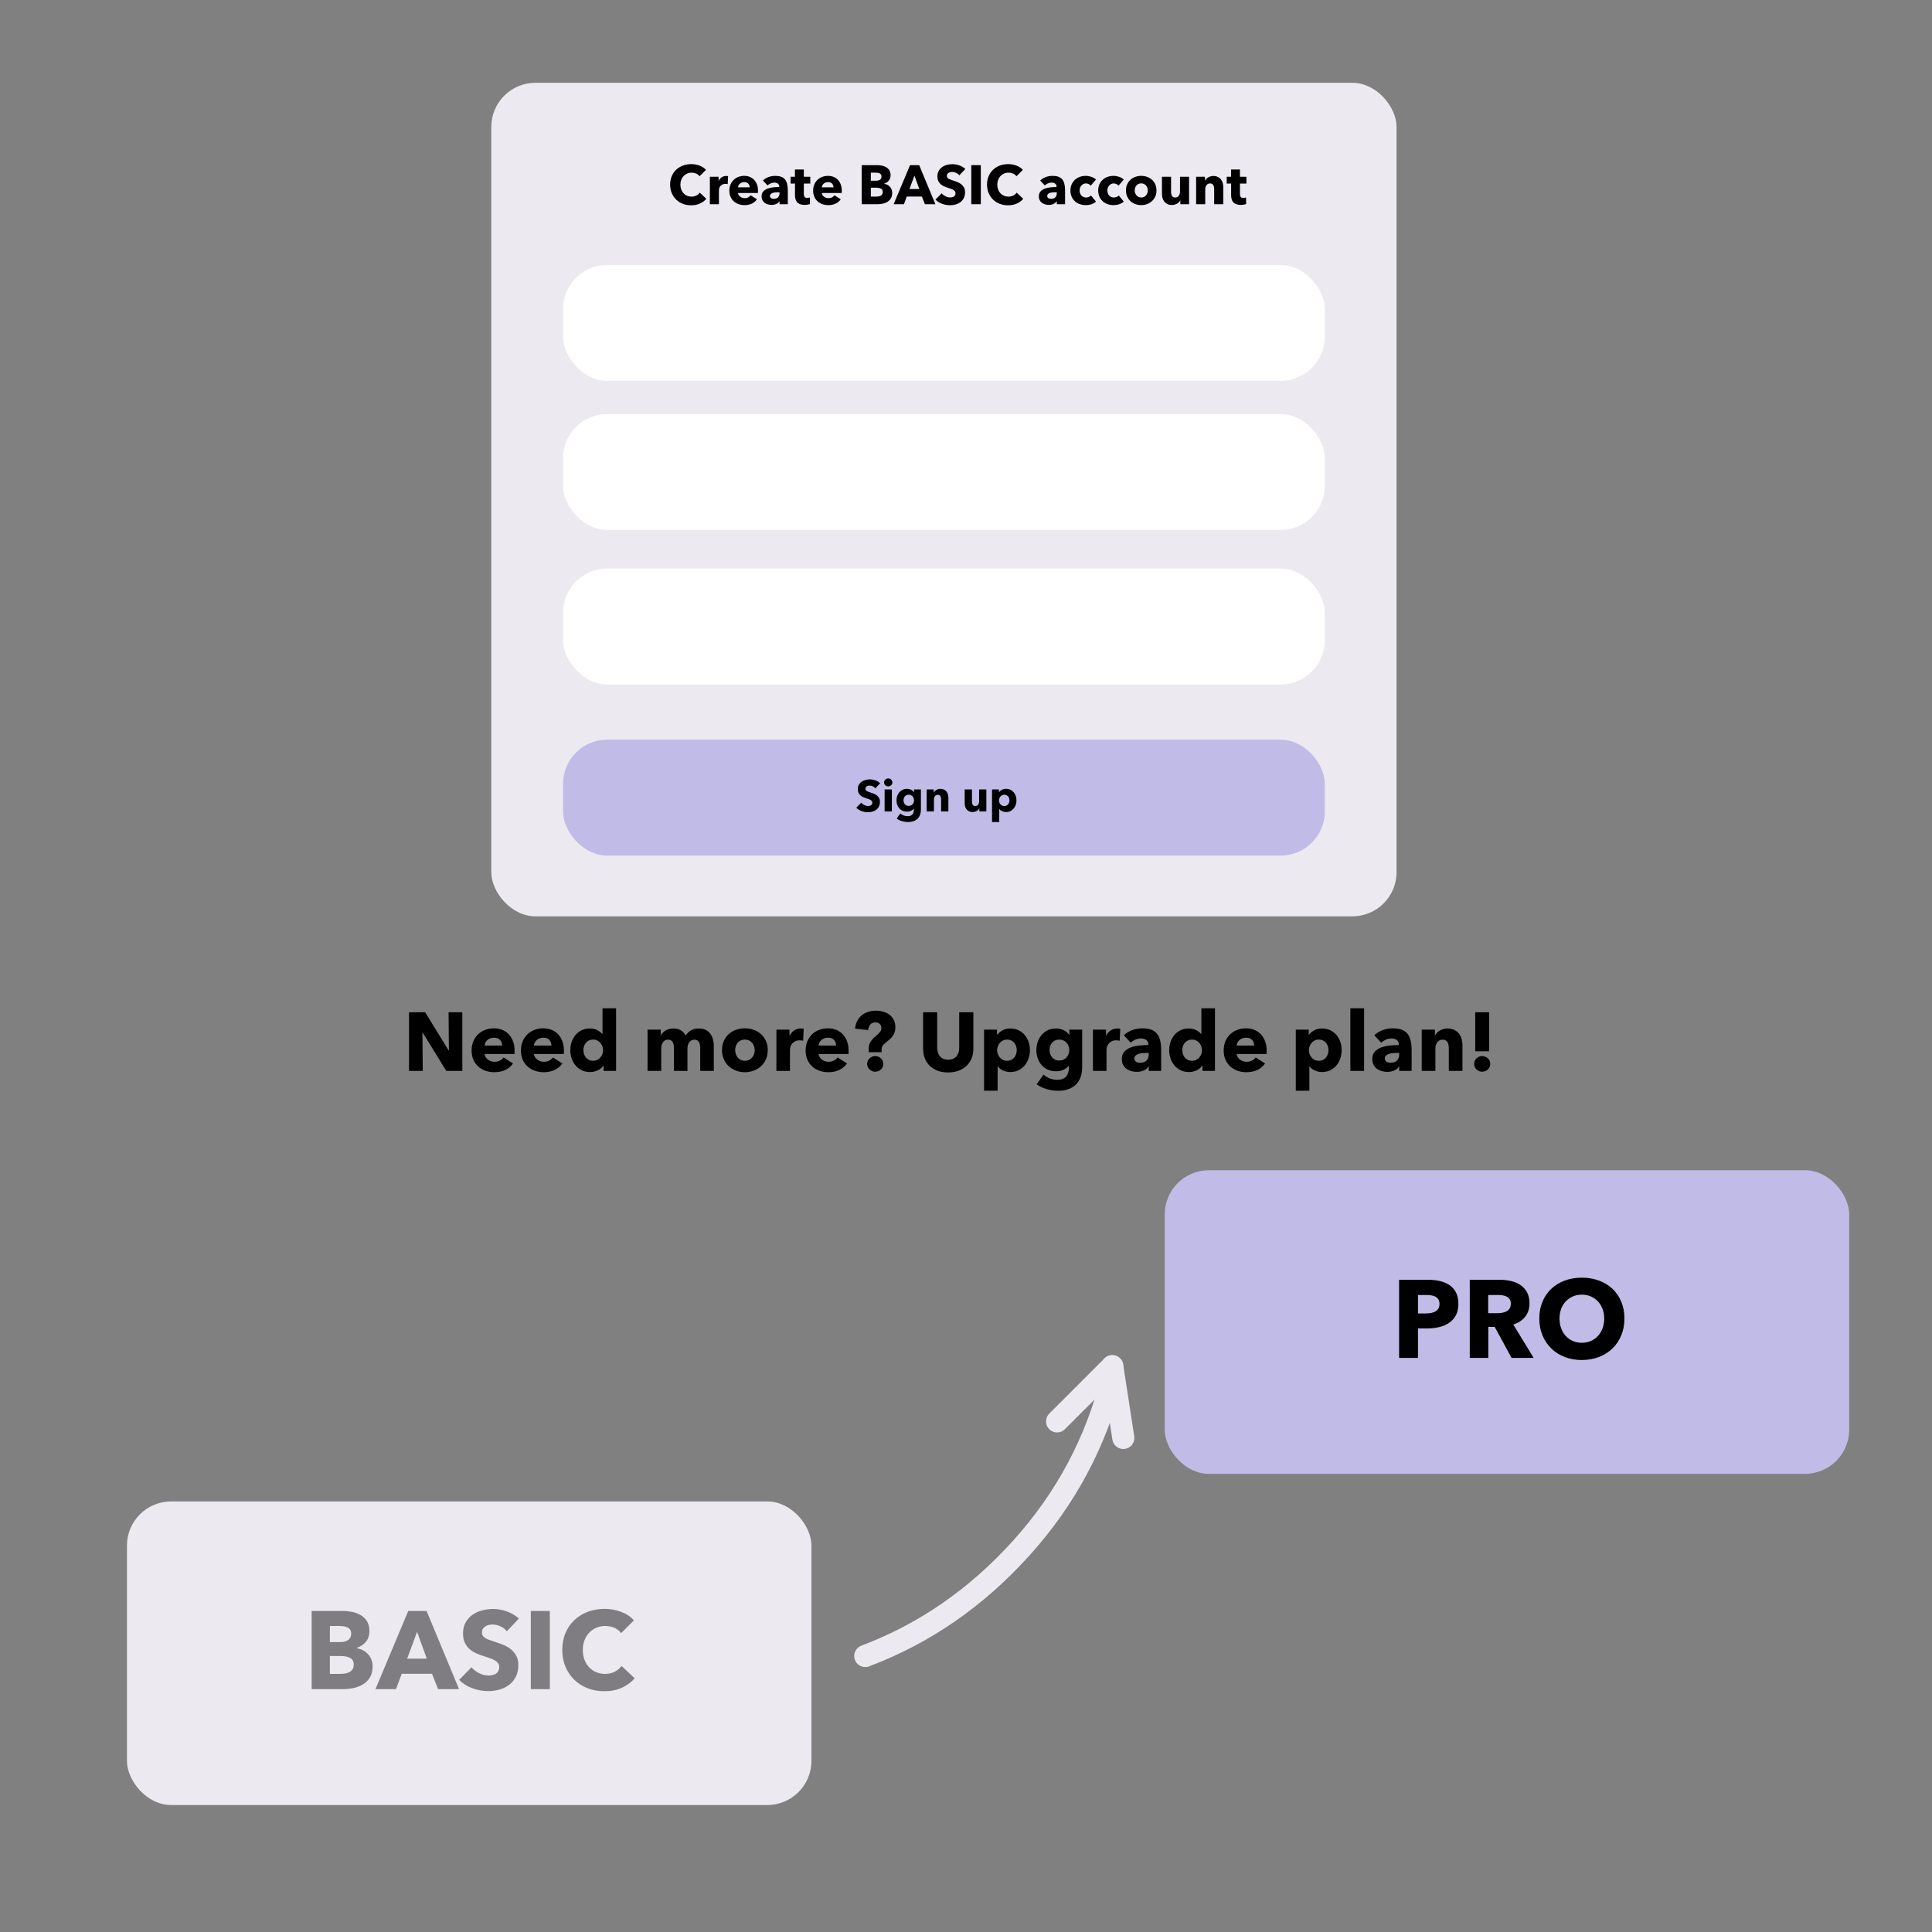 <?xml version="1.0" encoding="UTF-8"?>
<svg width="350px" height="350px" viewBox="0 0 350 350" version="1.1" xmlns="http://www.w3.org/2000/svg" xmlns:xlink="http://www.w3.org/1999/xlink">
    <rect x="0" y="0" width="350" height="350" fill="#808080" stroke="none"/>
    <!-- Generator: Sketch 55.2 (78181) - https://sketchapp.com -->
    <title>Artboard</title>
    <desc>Created with Sketch.</desc>
    <g id="Artboard" stroke="none" stroke-width="1" fill="none" fill-rule="evenodd">
        <g id="sign-up" transform="translate(89, 15)">
            <rect id="Rectangle" fill="#ECE9F0" x="0" y="0" width="164" height="151" rx="8"></rect>
            <path d="M38.96,21.02 C38.647,21.38 38.26,21.665 37.8,21.875 C37.34,22.085 36.81,22.19 36.21,22.19 C35.663,22.19 35.158,22.1 34.695,21.92 C34.232,21.74 33.83,21.485 33.49,21.155 C33.15,20.825 32.883,20.43 32.69,19.97 C32.497,19.51 32.4,19.003 32.4,18.45 C32.4,17.883 32.498,17.37 32.695,16.91 C32.892,16.45 33.163,16.058 33.51,15.735 C33.857,15.412 34.263,15.163 34.73,14.99 C35.197,14.817 35.7,14.73 36.24,14.73 C36.74,14.73 37.232,14.818 37.715,14.995 C38.198,15.172 38.59,15.43 38.89,15.77 L37.73,16.93 C37.57,16.71 37.36,16.547 37.1,16.44 C36.84,16.333 36.573,16.28 36.3,16.28 C36,16.28 35.725,16.335 35.475,16.445 C35.225,16.555 35.01,16.707 34.83,16.9 C34.65,17.093 34.51,17.322 34.41,17.585 C34.31,17.848 34.26,18.137 34.26,18.45 C34.26,18.77 34.31,19.063 34.41,19.33 C34.51,19.597 34.648,19.825 34.825,20.015 C35.002,20.205 35.213,20.353 35.46,20.46 C35.707,20.567 35.977,20.62 36.27,20.62 C36.61,20.62 36.907,20.553 37.16,20.42 C37.413,20.287 37.617,20.113 37.77,19.9 L38.96,21.02 Z M42.83,18.36 C42.757,18.34 42.685,18.327 42.615,18.32 C42.545,18.313 42.477,18.31 42.41,18.31 C42.19,18.31 42.005,18.35 41.855,18.43 C41.705,18.51 41.585,18.607 41.495,18.72 C41.405,18.833 41.34,18.957 41.3,19.09 C41.26,19.223 41.24,19.34 41.24,19.44 L41.24,22 L39.6,22 L39.6,17.02 L41.18,17.02 L41.18,17.74 L41.2,17.74 C41.327,17.487 41.507,17.28 41.74,17.12 C41.973,16.96 42.243,16.88 42.55,16.88 C42.617,16.88 42.682,16.883 42.745,16.89 C42.808,16.897 42.86,16.907 42.9,16.92 L42.83,18.36 Z M46.81,18.94 C46.81,18.68 46.728,18.457 46.565,18.27 C46.402,18.083 46.157,17.99 45.83,17.99 C45.67,17.99 45.523,18.015 45.39,18.065 C45.257,18.115 45.14,18.183 45.04,18.27 C44.94,18.357 44.86,18.458 44.8,18.575 C44.74,18.692 44.707,18.813 44.7,18.94 L46.81,18.94 Z M48.32,19.57 L48.32,19.77 C48.32,19.837 48.317,19.9 48.31,19.96 L44.7,19.96 C44.713,20.1 44.755,20.227 44.825,20.34 C44.895,20.453 44.985,20.552 45.095,20.635 C45.205,20.718 45.328,20.783 45.465,20.83 C45.602,20.877 45.743,20.9 45.89,20.9 C46.15,20.9 46.37,20.852 46.55,20.755 C46.73,20.658 46.877,20.533 46.99,20.38 L48.13,21.1 C47.897,21.44 47.588,21.702 47.205,21.885 C46.822,22.068 46.377,22.16 45.87,22.16 C45.497,22.16 45.143,22.102 44.81,21.985 C44.477,21.868 44.185,21.698 43.935,21.475 C43.685,21.252 43.488,20.977 43.345,20.65 C43.202,20.323 43.13,19.95 43.13,19.53 C43.13,19.123 43.2,18.755 43.34,18.425 C43.48,18.095 43.67,17.815 43.91,17.585 C44.15,17.355 44.433,17.177 44.76,17.05 C45.087,16.923 45.44,16.86 45.82,16.86 C46.187,16.86 46.523,16.922 46.83,17.045 C47.137,17.168 47.4,17.347 47.62,17.58 C47.84,17.813 48.012,18.097 48.135,18.43 C48.258,18.763 48.32,19.143 48.32,19.57 Z M52.22,19.83 L52.01,19.83 C51.83,19.83 51.648,19.838 51.465,19.855 C51.282,19.872 51.118,19.903 50.975,19.95 C50.832,19.997 50.713,20.065 50.62,20.155 C50.527,20.245 50.48,20.363 50.48,20.51 C50.48,20.603 50.502,20.683 50.545,20.75 C50.588,20.817 50.643,20.87 50.71,20.91 C50.777,20.95 50.853,20.978 50.94,20.995 C51.027,21.012 51.11,21.02 51.19,21.02 C51.523,21.02 51.778,20.928 51.955,20.745 C52.132,20.562 52.22,20.313 52.22,20 L52.22,19.83 Z M49.21,17.7 C49.503,17.42 49.845,17.21 50.235,17.07 C50.625,16.93 51.023,16.86 51.43,16.86 C51.85,16.86 52.205,16.912 52.495,17.015 C52.785,17.118 53.02,17.278 53.2,17.495 C53.38,17.712 53.512,17.985 53.595,18.315 C53.678,18.645 53.72,19.037 53.72,19.49 L53.72,22 L52.22,22 L52.22,21.47 L52.19,21.47 C52.063,21.677 51.872,21.837 51.615,21.95 C51.358,22.063 51.08,22.12 50.78,22.12 C50.58,22.12 50.373,22.093 50.16,22.04 C49.947,21.987 49.752,21.9 49.575,21.78 C49.398,21.66 49.253,21.5 49.14,21.3 C49.027,21.1 48.97,20.853 48.97,20.56 C48.97,20.2 49.068,19.91 49.265,19.69 C49.462,19.47 49.715,19.3 50.025,19.18 C50.335,19.06 50.68,18.98 51.06,18.94 C51.44,18.9 51.81,18.88 52.17,18.88 L52.17,18.8 C52.17,18.553 52.083,18.372 51.91,18.255 C51.737,18.138 51.523,18.08 51.27,18.08 C51.037,18.08 50.812,18.13 50.595,18.23 C50.378,18.33 50.193,18.45 50.04,18.59 L49.21,17.7 Z M56.62,18.25 L56.62,20.15 C56.62,20.383 56.665,20.558 56.755,20.675 C56.845,20.792 57.007,20.85 57.24,20.85 C57.32,20.85 57.405,20.843 57.495,20.83 C57.585,20.817 57.66,20.797 57.72,20.77 L57.74,21.97 C57.627,22.01 57.483,22.045 57.31,22.075 C57.137,22.105 56.963,22.12 56.79,22.12 C56.457,22.12 56.177,22.078 55.95,21.995 C55.723,21.912 55.542,21.792 55.405,21.635 C55.268,21.478 55.17,21.292 55.11,21.075 C55.05,20.858 55.02,20.617 55.02,20.35 L55.02,18.25 L54.22,18.25 L54.22,17.02 L55.01,17.02 L55.01,15.71 L56.62,15.71 L56.62,17.02 L57.79,17.02 L57.79,18.25 L56.62,18.25 Z M61.99,18.94 C61.99,18.68 61.908,18.457 61.745,18.27 C61.582,18.083 61.337,17.99 61.01,17.99 C60.85,17.99 60.703,18.015 60.57,18.065 C60.437,18.115 60.32,18.183 60.22,18.27 C60.12,18.357 60.04,18.458 59.98,18.575 C59.92,18.692 59.887,18.813 59.88,18.94 L61.99,18.94 Z M63.5,19.57 L63.5,19.77 C63.5,19.837 63.497,19.9 63.49,19.96 L59.88,19.96 C59.893,20.1 59.935,20.227 60.005,20.34 C60.075,20.453 60.165,20.552 60.275,20.635 C60.385,20.718 60.508,20.783 60.645,20.83 C60.782,20.877 60.923,20.9 61.07,20.9 C61.33,20.9 61.55,20.852 61.73,20.755 C61.91,20.658 62.057,20.533 62.17,20.38 L63.31,21.1 C63.077,21.44 62.768,21.702 62.385,21.885 C62.002,22.068 61.557,22.16 61.05,22.16 C60.677,22.16 60.323,22.102 59.99,21.985 C59.657,21.868 59.365,21.698 59.115,21.475 C58.865,21.252 58.668,20.977 58.525,20.65 C58.382,20.323 58.31,19.95 58.31,19.53 C58.31,19.123 58.38,18.755 58.52,18.425 C58.66,18.095 58.85,17.815 59.09,17.585 C59.33,17.355 59.613,17.177 59.94,17.05 C60.267,16.923 60.62,16.86 61,16.86 C61.367,16.86 61.703,16.922 62.01,17.045 C62.317,17.168 62.58,17.347 62.8,17.58 C63.02,17.813 63.192,18.097 63.315,18.43 C63.438,18.763 63.5,19.143 63.5,19.57 Z M72.63,19.94 C72.63,20.327 72.553,20.652 72.4,20.915 C72.247,21.178 72.043,21.39 71.79,21.55 C71.537,21.71 71.248,21.825 70.925,21.895 C70.602,21.965 70.27,22 69.93,22 L67.11,22 L67.11,14.92 L69.93,14.92 C70.203,14.92 70.483,14.948 70.77,15.005 C71.057,15.062 71.317,15.158 71.55,15.295 C71.783,15.432 71.973,15.617 72.12,15.85 C72.267,16.083 72.34,16.38 72.34,16.74 C72.34,17.133 72.233,17.458 72.02,17.715 C71.807,17.972 71.527,18.157 71.18,18.27 L71.18,18.29 C71.38,18.323 71.568,18.385 71.745,18.475 C71.922,18.565 72.075,18.68 72.205,18.82 C72.335,18.96 72.438,19.123 72.515,19.31 C72.592,19.497 72.63,19.707 72.63,19.94 Z M70.69,16.97 C70.69,16.73 70.598,16.555 70.415,16.445 C70.232,16.335 69.96,16.28 69.6,16.28 L68.76,16.28 L68.76,17.74 L69.68,17.74 C70,17.74 70.248,17.675 70.425,17.545 C70.602,17.415 70.69,17.223 70.69,16.97 Z M70.92,19.78 C70.92,19.487 70.81,19.283 70.59,19.17 C70.37,19.057 70.077,19 69.71,19 L68.76,19 L68.76,20.62 L69.72,20.62 C69.853,20.62 69.992,20.608 70.135,20.585 C70.278,20.562 70.408,20.52 70.525,20.46 C70.642,20.4 70.737,20.315 70.81,20.205 C70.883,20.095 70.92,19.953 70.92,19.78 Z M78.56,22 L78.01,20.61 L75.27,20.61 L74.75,22 L72.89,22 L75.86,14.92 L77.52,14.92 L80.46,22 L78.56,22 Z M76.66,16.81 L75.76,19.24 L77.54,19.24 L76.66,16.81 Z M84.79,16.76 C84.643,16.573 84.452,16.425 84.215,16.315 C83.978,16.205 83.75,16.15 83.53,16.15 C83.417,16.15 83.302,16.16 83.185,16.18 C83.068,16.2 82.963,16.238 82.87,16.295 C82.777,16.352 82.698,16.425 82.635,16.515 C82.572,16.605 82.54,16.72 82.54,16.86 C82.54,16.98 82.565,17.08 82.615,17.16 C82.665,17.24 82.738,17.31 82.835,17.37 C82.932,17.43 83.047,17.485 83.18,17.535 C83.313,17.585 83.463,17.637 83.63,17.69 C83.87,17.77 84.12,17.858 84.38,17.955 C84.64,18.052 84.877,18.18 85.09,18.34 C85.303,18.5 85.48,18.698 85.62,18.935 C85.76,19.172 85.83,19.467 85.83,19.82 C85.83,20.227 85.755,20.578 85.605,20.875 C85.455,21.172 85.253,21.417 85,21.61 C84.747,21.803 84.457,21.947 84.13,22.04 C83.803,22.133 83.467,22.18 83.12,22.18 C82.613,22.18 82.123,22.092 81.65,21.915 C81.177,21.738 80.783,21.487 80.47,21.16 L81.59,20.02 C81.763,20.233 81.992,20.412 82.275,20.555 C82.558,20.698 82.84,20.77 83.12,20.77 C83.247,20.77 83.37,20.757 83.49,20.73 C83.61,20.703 83.715,20.66 83.805,20.6 C83.895,20.54 83.967,20.46 84.02,20.36 C84.073,20.26 84.1,20.14 84.1,20 C84.1,19.867 84.067,19.753 84,19.66 C83.933,19.567 83.838,19.482 83.715,19.405 C83.592,19.328 83.438,19.258 83.255,19.195 C83.072,19.132 82.863,19.063 82.63,18.99 C82.403,18.917 82.182,18.83 81.965,18.73 C81.748,18.63 81.555,18.502 81.385,18.345 C81.215,18.188 81.078,17.998 80.975,17.775 C80.872,17.552 80.82,17.28 80.82,16.96 C80.82,16.567 80.9,16.23 81.06,15.95 C81.22,15.67 81.43,15.44 81.69,15.26 C81.95,15.08 82.243,14.948 82.57,14.865 C82.897,14.782 83.227,14.74 83.56,14.74 C83.96,14.74 84.368,14.813 84.785,14.96 C85.202,15.107 85.567,15.323 85.88,15.61 L84.79,16.76 Z M86.96,22 L86.96,14.92 L88.68,14.92 L88.68,22 L86.96,22 Z M96.37,21.02 C96.057,21.38 95.67,21.665 95.21,21.875 C94.75,22.085 94.22,22.19 93.62,22.19 C93.073,22.19 92.568,22.1 92.105,21.92 C91.642,21.74 91.24,21.485 90.9,21.155 C90.56,20.825 90.293,20.43 90.1,19.97 C89.907,19.51 89.81,19.003 89.81,18.45 C89.81,17.883 89.908,17.37 90.105,16.91 C90.302,16.45 90.573,16.058 90.92,15.735 C91.267,15.412 91.673,15.163 92.14,14.99 C92.607,14.817 93.11,14.73 93.65,14.73 C94.15,14.73 94.642,14.818 95.125,14.995 C95.608,15.172 96,15.43 96.3,15.77 L95.14,16.93 C94.98,16.71 94.77,16.547 94.51,16.44 C94.25,16.333 93.983,16.28 93.71,16.28 C93.41,16.28 93.135,16.335 92.885,16.445 C92.635,16.555 92.42,16.707 92.24,16.9 C92.06,17.093 91.92,17.322 91.82,17.585 C91.72,17.848 91.67,18.137 91.67,18.45 C91.67,18.77 91.72,19.063 91.82,19.33 C91.92,19.597 92.058,19.825 92.235,20.015 C92.412,20.205 92.623,20.353 92.87,20.46 C93.117,20.567 93.387,20.62 93.68,20.62 C94.02,20.62 94.317,20.553 94.57,20.42 C94.823,20.287 95.027,20.113 95.18,19.9 L96.37,21.02 Z M102.45,19.83 L102.24,19.83 C102.06,19.83 101.878,19.838 101.695,19.855 C101.512,19.872 101.348,19.903 101.205,19.95 C101.062,19.997 100.943,20.065 100.85,20.155 C100.757,20.245 100.71,20.363 100.71,20.51 C100.71,20.603 100.732,20.683 100.775,20.75 C100.818,20.817 100.873,20.87 100.94,20.91 C101.007,20.95 101.083,20.978 101.17,20.995 C101.257,21.012 101.34,21.02 101.42,21.02 C101.753,21.02 102.008,20.928 102.185,20.745 C102.362,20.562 102.45,20.313 102.45,20 L102.45,19.83 Z M99.44,17.7 C99.733,17.42 100.075,17.21 100.465,17.07 C100.855,16.93 101.253,16.86 101.66,16.86 C102.08,16.86 102.435,16.912 102.725,17.015 C103.015,17.118 103.25,17.278 103.43,17.495 C103.61,17.712 103.742,17.985 103.825,18.315 C103.908,18.645 103.95,19.037 103.95,19.49 L103.95,22 L102.45,22 L102.45,21.47 L102.42,21.47 C102.293,21.677 102.102,21.837 101.845,21.95 C101.588,22.063 101.31,22.12 101.01,22.12 C100.81,22.12 100.603,22.093 100.39,22.04 C100.177,21.987 99.982,21.9 99.805,21.78 C99.628,21.66 99.483,21.5 99.37,21.3 C99.257,21.1 99.2,20.853 99.2,20.56 C99.2,20.2 99.298,19.91 99.495,19.69 C99.692,19.47 99.945,19.3 100.255,19.18 C100.565,19.06 100.91,18.98 101.29,18.94 C101.67,18.9 102.04,18.88 102.4,18.88 L102.4,18.8 C102.4,18.553 102.313,18.372 102.14,18.255 C101.967,18.138 101.753,18.08 101.5,18.08 C101.267,18.08 101.042,18.13 100.825,18.23 C100.608,18.33 100.423,18.45 100.27,18.59 L99.44,17.7 Z M108.6,18.63 C108.507,18.51 108.38,18.413 108.22,18.34 C108.06,18.267 107.897,18.23 107.73,18.23 C107.557,18.23 107.4,18.265 107.26,18.335 C107.12,18.405 107,18.498 106.9,18.615 C106.8,18.732 106.722,18.867 106.665,19.02 C106.608,19.173 106.58,19.337 106.58,19.51 C106.58,19.683 106.607,19.847 106.66,20 C106.713,20.153 106.792,20.288 106.895,20.405 C106.998,20.522 107.122,20.613 107.265,20.68 C107.408,20.747 107.57,20.78 107.75,20.78 C107.917,20.78 108.082,20.748 108.245,20.685 C108.408,20.622 108.54,20.53 108.64,20.41 L109.55,21.52 C109.343,21.72 109.077,21.877 108.75,21.99 C108.423,22.103 108.077,22.16 107.71,22.16 C107.317,22.16 106.95,22.1 106.61,21.98 C106.27,21.86 105.975,21.685 105.725,21.455 C105.475,21.225 105.278,20.947 105.135,20.62 C104.992,20.293 104.92,19.923 104.92,19.51 C104.92,19.103 104.992,18.737 105.135,18.41 C105.278,18.083 105.475,17.805 105.725,17.575 C105.975,17.345 106.27,17.168 106.61,17.045 C106.95,16.922 107.313,16.86 107.7,16.86 C107.88,16.86 108.058,16.877 108.235,16.91 C108.412,16.943 108.582,16.988 108.745,17.045 C108.908,17.102 109.058,17.172 109.195,17.255 C109.332,17.338 109.45,17.43 109.55,17.53 L108.6,18.63 Z M113.63,18.63 C113.537,18.51 113.41,18.413 113.25,18.34 C113.09,18.267 112.927,18.23 112.76,18.23 C112.587,18.23 112.43,18.265 112.29,18.335 C112.15,18.405 112.03,18.498 111.93,18.615 C111.83,18.732 111.752,18.867 111.695,19.02 C111.638,19.173 111.61,19.337 111.61,19.51 C111.61,19.683 111.637,19.847 111.69,20 C111.743,20.153 111.822,20.288 111.925,20.405 C112.028,20.522 112.152,20.613 112.295,20.68 C112.438,20.747 112.6,20.78 112.78,20.78 C112.947,20.78 113.112,20.748 113.275,20.685 C113.438,20.622 113.57,20.53 113.67,20.41 L114.58,21.52 C114.373,21.72 114.107,21.877 113.78,21.99 C113.453,22.103 113.107,22.16 112.74,22.16 C112.347,22.16 111.98,22.1 111.64,21.98 C111.3,21.86 111.005,21.685 110.755,21.455 C110.505,21.225 110.308,20.947 110.165,20.62 C110.022,20.293 109.95,19.923 109.95,19.51 C109.95,19.103 110.022,18.737 110.165,18.41 C110.308,18.083 110.505,17.805 110.755,17.575 C111.005,17.345 111.3,17.168 111.64,17.045 C111.98,16.922 112.343,16.86 112.73,16.86 C112.91,16.86 113.088,16.877 113.265,16.91 C113.442,16.943 113.612,16.988 113.775,17.045 C113.938,17.102 114.088,17.172 114.225,17.255 C114.362,17.338 114.48,17.43 114.58,17.53 L113.63,18.63 Z M120.51,19.49 C120.51,19.897 120.437,20.265 120.29,20.595 C120.143,20.925 119.943,21.205 119.69,21.435 C119.437,21.665 119.143,21.843 118.81,21.97 C118.477,22.097 118.12,22.16 117.74,22.16 C117.367,22.16 117.012,22.097 116.675,21.97 C116.338,21.843 116.045,21.665 115.795,21.435 C115.545,21.205 115.347,20.925 115.2,20.595 C115.053,20.265 114.98,19.897 114.98,19.49 C114.98,19.083 115.053,18.717 115.2,18.39 C115.347,18.063 115.545,17.787 115.795,17.56 C116.045,17.333 116.338,17.16 116.675,17.04 C117.012,16.92 117.367,16.86 117.74,16.86 C118.12,16.86 118.477,16.92 118.81,17.04 C119.143,17.16 119.437,17.333 119.69,17.56 C119.943,17.787 120.143,18.063 120.29,18.39 C120.437,18.717 120.51,19.083 120.51,19.49 Z M118.93,19.49 C118.93,19.33 118.903,19.173 118.85,19.02 C118.797,18.867 118.72,18.732 118.62,18.615 C118.52,18.498 118.397,18.403 118.25,18.33 C118.103,18.257 117.933,18.22 117.74,18.22 C117.547,18.22 117.377,18.257 117.23,18.33 C117.083,18.403 116.962,18.498 116.865,18.615 C116.768,18.732 116.695,18.867 116.645,19.02 C116.595,19.173 116.57,19.33 116.57,19.49 C116.57,19.65 116.595,19.807 116.645,19.96 C116.695,20.113 116.77,20.252 116.87,20.375 C116.97,20.498 117.093,20.597 117.24,20.67 C117.387,20.743 117.557,20.78 117.75,20.78 C117.943,20.78 118.113,20.743 118.26,20.67 C118.407,20.597 118.53,20.498 118.63,20.375 C118.73,20.252 118.805,20.113 118.855,19.96 C118.905,19.807 118.93,19.65 118.93,19.49 Z M124.83,22 L124.83,21.31 L124.81,21.31 C124.75,21.423 124.672,21.53 124.575,21.63 C124.478,21.73 124.365,21.817 124.235,21.89 C124.105,21.963 123.962,22.023 123.805,22.07 C123.648,22.117 123.483,22.14 123.31,22.14 C122.977,22.14 122.695,22.08 122.465,21.96 C122.235,21.84 122.048,21.685 121.905,21.495 C121.762,21.305 121.658,21.088 121.595,20.845 C121.532,20.602 121.5,20.353 121.5,20.1 L121.5,17.02 L123.15,17.02 L123.15,19.72 C123.15,19.86 123.16,19.993 123.18,20.12 C123.2,20.247 123.238,20.36 123.295,20.46 C123.352,20.56 123.427,20.638 123.52,20.695 C123.613,20.752 123.737,20.78 123.89,20.78 C124.177,20.78 124.395,20.673 124.545,20.46 C124.695,20.247 124.77,19.997 124.77,19.71 L124.77,17.02 L126.41,17.02 L126.41,22 L124.83,22 Z M130.96,22 L130.96,19.28 C130.96,19.14 130.948,19.007 130.925,18.88 C130.902,18.753 130.863,18.642 130.81,18.545 C130.757,18.448 130.682,18.372 130.585,18.315 C130.488,18.258 130.367,18.23 130.22,18.23 C130.073,18.23 129.945,18.258 129.835,18.315 C129.725,18.372 129.633,18.45 129.56,18.55 C129.487,18.65 129.432,18.765 129.395,18.895 C129.358,19.025 129.34,19.16 129.34,19.3 L129.34,22 L127.69,22 L127.69,17.02 L129.28,17.02 L129.28,17.71 L129.3,17.71 C129.36,17.603 129.438,17.498 129.535,17.395 C129.632,17.292 129.745,17.203 129.875,17.13 C130.005,17.057 130.147,16.997 130.3,16.95 C130.453,16.903 130.617,16.88 130.79,16.88 C131.123,16.88 131.407,16.94 131.64,17.06 C131.873,17.18 132.062,17.335 132.205,17.525 C132.348,17.715 132.452,17.933 132.515,18.18 C132.578,18.427 132.61,18.673 132.61,18.92 L132.61,22 L130.96,22 Z M135.63,18.25 L135.63,20.15 C135.63,20.383 135.675,20.558 135.765,20.675 C135.855,20.792 136.017,20.85 136.25,20.85 C136.33,20.85 136.415,20.843 136.505,20.83 C136.595,20.817 136.67,20.797 136.73,20.77 L136.75,21.97 C136.637,22.01 136.493,22.045 136.32,22.075 C136.147,22.105 135.973,22.12 135.8,22.12 C135.467,22.12 135.187,22.078 134.96,21.995 C134.733,21.912 134.552,21.792 134.415,21.635 C134.278,21.478 134.18,21.292 134.12,21.075 C134.06,20.858 134.03,20.617 134.03,20.35 L134.03,18.25 L133.23,18.25 L133.23,17.02 L134.02,17.02 L134.02,15.71 L135.63,15.71 L135.63,17.02 L136.8,17.02 L136.8,18.25 L135.63,18.25 Z" id="CreateBASICaccount" fill="#000000" fill-rule="nonzero"></path>
            <rect id="Rectangle" fill="#FFFFFF" x="13" y="33" width="138" height="21" rx="8"></rect>
            <rect id="Rectangle-Copy" fill="#FFFFFF" x="13" y="60" width="138" height="21" rx="8"></rect>
            <rect id="Rectangle-Copy-2" fill="#FFFFFF" x="13" y="88" width="138" height="21" rx="8"></rect>
            <rect id="Rectangle-Copy-3" fill="#C0BCE7" x="13" y="119" width="138" height="21" rx="8"></rect>
            <path d="M69.576,127.808 C69.459,127.659 69.305,127.54 69.116,127.452 C68.927,127.364 68.744,127.32 68.568,127.32 C68.477,127.32 68.385,127.328 68.292,127.344 C68.199,127.36 68.115,127.391 68.04,127.436 C67.965,127.481 67.903,127.54 67.852,127.612 C67.801,127.684 67.776,127.776 67.776,127.888 C67.776,127.984 67.796,128.064 67.836,128.128 C67.876,128.192 67.935,128.248 68.012,128.296 C68.089,128.344 68.181,128.388 68.288,128.428 C68.395,128.468 68.515,128.509 68.648,128.552 C68.84,128.616 69.04,128.687 69.248,128.764 C69.456,128.841 69.645,128.944 69.816,129.072 C69.987,129.2 70.128,129.359 70.24,129.548 C70.352,129.737 70.408,129.973 70.408,130.256 C70.408,130.581 70.348,130.863 70.228,131.1 C70.108,131.337 69.947,131.533 69.744,131.688 C69.541,131.843 69.309,131.957 69.048,132.032 C68.787,132.107 68.517,132.144 68.24,132.144 C67.835,132.144 67.443,132.073 67.064,131.932 C66.685,131.791 66.371,131.589 66.12,131.328 L67.016,130.416 C67.155,130.587 67.337,130.729 67.564,130.844 C67.791,130.959 68.016,131.016 68.24,131.016 C68.341,131.016 68.44,131.005 68.536,130.984 C68.632,130.963 68.716,130.928 68.788,130.88 C68.86,130.832 68.917,130.768 68.96,130.688 C69.003,130.608 69.024,130.512 69.024,130.4 C69.024,130.293 68.997,130.203 68.944,130.128 C68.891,130.053 68.815,129.985 68.716,129.924 C68.617,129.863 68.495,129.807 68.348,129.756 C68.201,129.705 68.035,129.651 67.848,129.592 C67.667,129.533 67.489,129.464 67.316,129.384 C67.143,129.304 66.988,129.201 66.852,129.076 C66.716,128.951 66.607,128.799 66.524,128.62 C66.441,128.441 66.4,128.224 66.4,127.968 C66.4,127.653 66.464,127.384 66.592,127.16 C66.72,126.936 66.888,126.752 67.096,126.608 C67.304,126.464 67.539,126.359 67.8,126.292 C68.061,126.225 68.325,126.192 68.592,126.192 C68.912,126.192 69.239,126.251 69.572,126.368 C69.905,126.485 70.197,126.659 70.448,126.888 L69.576,127.808 Z M72.664,126.744 C72.664,126.845 72.644,126.94 72.604,127.028 C72.564,127.116 72.511,127.192 72.444,127.256 C72.377,127.32 72.297,127.371 72.204,127.408 C72.111,127.445 72.013,127.464 71.912,127.464 C71.699,127.464 71.52,127.393 71.376,127.252 C71.232,127.111 71.16,126.941 71.16,126.744 C71.16,126.648 71.179,126.556 71.216,126.468 C71.253,126.38 71.307,126.304 71.376,126.24 C71.445,126.176 71.525,126.124 71.616,126.084 C71.707,126.044 71.805,126.024 71.912,126.024 C72.013,126.024 72.111,126.043 72.204,126.08 C72.297,126.117 72.377,126.168 72.444,126.232 C72.511,126.296 72.564,126.372 72.604,126.46 C72.644,126.548 72.664,126.643 72.664,126.744 Z M71.256,132 L71.256,128.016 L72.568,128.016 L72.568,132 L71.256,132 Z M77.832,131.624 C77.832,132.013 77.776,132.352 77.664,132.64 C77.552,132.928 77.395,133.167 77.192,133.356 C76.989,133.545 76.743,133.687 76.452,133.78 C76.161,133.873 75.84,133.92 75.488,133.92 C75.136,133.92 74.775,133.867 74.404,133.76 C74.033,133.653 73.712,133.499 73.44,133.296 L74.096,132.36 C74.288,132.531 74.5,132.657 74.732,132.74 C74.964,132.823 75.192,132.864 75.416,132.864 C75.8,132.864 76.084,132.763 76.268,132.56 C76.452,132.357 76.544,132.088 76.544,131.752 L76.544,131.512 L76.52,131.512 C76.397,131.672 76.232,131.8 76.024,131.896 C75.816,131.992 75.579,132.04 75.312,132.04 C75.008,132.04 74.739,131.985 74.504,131.876 C74.269,131.767 74.071,131.619 73.908,131.432 C73.745,131.245 73.621,131.028 73.536,130.78 C73.451,130.532 73.408,130.269 73.408,129.992 C73.408,129.715 73.451,129.451 73.536,129.2 C73.621,128.949 73.745,128.728 73.908,128.536 C74.071,128.344 74.269,128.191 74.504,128.076 C74.739,127.961 75.005,127.904 75.304,127.904 C75.555,127.904 75.795,127.955 76.024,128.056 C76.253,128.157 76.437,128.315 76.576,128.528 L76.592,128.528 L76.592,128.016 L77.832,128.016 L77.832,131.624 Z M76.584,129.984 C76.584,129.851 76.561,129.723 76.516,129.6 C76.471,129.477 76.405,129.369 76.32,129.276 C76.235,129.183 76.133,129.109 76.016,129.056 C75.899,129.003 75.765,128.976 75.616,128.976 C75.467,128.976 75.335,129.003 75.22,129.056 C75.105,129.109 75.008,129.181 74.928,129.272 C74.848,129.363 74.787,129.469 74.744,129.592 C74.701,129.715 74.68,129.845 74.68,129.984 C74.68,130.117 74.701,130.245 74.744,130.368 C74.787,130.491 74.848,130.599 74.928,130.692 C75.008,130.785 75.105,130.86 75.22,130.916 C75.335,130.972 75.467,131 75.616,131 C75.765,131 75.9,130.972 76.02,130.916 C76.14,130.86 76.241,130.787 76.324,130.696 C76.407,130.605 76.471,130.499 76.516,130.376 C76.561,130.253 76.584,130.123 76.584,129.984 Z M81.488,132 L81.488,129.824 C81.488,129.712 81.479,129.605 81.46,129.504 C81.441,129.403 81.411,129.313 81.368,129.236 C81.325,129.159 81.265,129.097 81.188,129.052 C81.111,129.007 81.013,128.984 80.896,128.984 C80.779,128.984 80.676,129.007 80.588,129.052 C80.5,129.097 80.427,129.16 80.368,129.24 C80.309,129.32 80.265,129.412 80.236,129.516 C80.207,129.62 80.192,129.728 80.192,129.84 L80.192,132 L78.872,132 L78.872,128.016 L80.144,128.016 L80.144,128.568 L80.16,128.568 C80.208,128.483 80.271,128.399 80.348,128.316 C80.425,128.233 80.516,128.163 80.62,128.104 C80.724,128.045 80.837,127.997 80.96,127.96 C81.083,127.923 81.213,127.904 81.352,127.904 C81.619,127.904 81.845,127.952 82.032,128.048 C82.219,128.144 82.369,128.268 82.484,128.42 C82.599,128.572 82.681,128.747 82.732,128.944 C82.783,129.141 82.808,129.339 82.808,129.536 L82.808,132 L81.488,132 Z M88.424,132 L88.424,131.448 L88.408,131.448 C88.36,131.539 88.297,131.624 88.22,131.704 C88.143,131.784 88.052,131.853 87.948,131.912 C87.844,131.971 87.729,132.019 87.604,132.056 C87.479,132.093 87.347,132.112 87.208,132.112 C86.941,132.112 86.716,132.064 86.532,131.968 C86.348,131.872 86.199,131.748 86.084,131.596 C85.969,131.444 85.887,131.271 85.836,131.076 C85.785,130.881 85.76,130.683 85.76,130.48 L85.76,128.016 L87.08,128.016 L87.08,130.176 C87.08,130.288 87.088,130.395 87.104,130.496 C87.12,130.597 87.151,130.688 87.196,130.768 C87.241,130.848 87.301,130.911 87.376,130.956 C87.451,131.001 87.549,131.024 87.672,131.024 C87.901,131.024 88.076,130.939 88.196,130.768 C88.316,130.597 88.376,130.397 88.376,130.168 L88.376,128.016 L89.688,128.016 L89.688,132 L88.424,132 Z M95.144,129.992 C95.144,130.269 95.101,130.536 95.016,130.792 C94.931,131.048 94.807,131.273 94.644,131.468 C94.481,131.663 94.283,131.819 94.048,131.936 C93.813,132.053 93.547,132.112 93.248,132.112 C93.003,132.112 92.771,132.063 92.552,131.964 C92.333,131.865 92.163,131.731 92.04,131.56 L92.024,131.56 L92.024,133.92 L90.712,133.92 L90.712,128.016 L91.96,128.016 L91.96,128.504 L91.984,128.504 C92.107,128.344 92.276,128.204 92.492,128.084 C92.708,127.964 92.963,127.904 93.256,127.904 C93.544,127.904 93.805,127.96 94.04,128.072 C94.275,128.184 94.473,128.336 94.636,128.528 C94.799,128.72 94.924,128.943 95.012,129.196 C95.1,129.449 95.144,129.715 95.144,129.992 Z M93.872,129.992 C93.872,129.864 93.852,129.739 93.812,129.616 C93.772,129.493 93.713,129.385 93.636,129.292 C93.559,129.199 93.461,129.123 93.344,129.064 C93.227,129.005 93.091,128.976 92.936,128.976 C92.787,128.976 92.653,129.005 92.536,129.064 C92.419,129.123 92.319,129.2 92.236,129.296 C92.153,129.392 92.089,129.501 92.044,129.624 C91.999,129.747 91.976,129.872 91.976,130 C91.976,130.128 91.999,130.253 92.044,130.376 C92.089,130.499 92.153,130.608 92.236,130.704 C92.319,130.8 92.419,130.877 92.536,130.936 C92.653,130.995 92.787,131.024 92.936,131.024 C93.091,131.024 93.227,130.995 93.344,130.936 C93.461,130.877 93.559,130.8 93.636,130.704 C93.713,130.608 93.772,130.497 93.812,130.372 C93.852,130.247 93.872,130.12 93.872,129.992 Z" id="Signup" fill="#000000" fill-rule="nonzero"></path>
        </g>
        <path d="M80.845,194 L76.57,187.055 L76.525,187.055 L76.585,194 L74.095,194 L74.095,183.38 L77.02,183.38 L81.28,190.31 L81.325,190.31 L81.265,183.38 L83.755,183.38 L83.755,194 L80.845,194 Z M90.955,189.41 C90.955,189.02 90.833,188.685 90.588,188.405 C90.342,188.125 89.975,187.985 89.485,187.985 C89.245,187.985 89.025,188.023 88.825,188.097 C88.625,188.173 88.45,188.275 88.3,188.405 C88.15,188.535 88.03,188.687 87.94,188.863 C87.85,189.038 87.8,189.22 87.79,189.41 L90.955,189.41 Z M93.22,190.355 L93.22,190.655 C93.22,190.755 93.215,190.85 93.205,190.94 L87.79,190.94 C87.81,191.15 87.872,191.34 87.978,191.51 C88.083,191.68 88.217,191.827 88.382,191.952 C88.548,192.078 88.732,192.175 88.938,192.245 C89.143,192.315 89.355,192.35 89.575,192.35 C89.965,192.35 90.295,192.278 90.565,192.132 C90.835,191.987 91.055,191.8 91.225,191.57 L92.935,192.65 C92.585,193.16 92.123,193.552 91.547,193.827 C90.972,194.103 90.305,194.24 89.545,194.24 C88.985,194.24 88.455,194.153 87.955,193.977 C87.455,193.802 87.018,193.548 86.642,193.213 C86.267,192.877 85.973,192.465 85.757,191.975 C85.542,191.485 85.435,190.925 85.435,190.295 C85.435,189.685 85.54,189.133 85.75,188.637 C85.96,188.142 86.245,187.723 86.605,187.377 C86.965,187.032 87.39,186.765 87.88,186.575 C88.37,186.385 88.9,186.29 89.47,186.29 C90.02,186.29 90.525,186.382 90.985,186.567 C91.445,186.753 91.84,187.02 92.17,187.37 C92.5,187.72 92.757,188.145 92.942,188.645 C93.128,189.145 93.22,189.715 93.22,190.355 Z M99.895,189.41 C99.895,189.02 99.773,188.685 99.528,188.405 C99.282,188.125 98.915,187.985 98.425,187.985 C98.185,187.985 97.965,188.023 97.765,188.097 C97.565,188.173 97.39,188.275 97.24,188.405 C97.09,188.535 96.97,188.687 96.88,188.863 C96.79,189.038 96.74,189.22 96.73,189.41 L99.895,189.41 Z M102.16,190.355 L102.16,190.655 C102.16,190.755 102.155,190.85 102.145,190.94 L96.73,190.94 C96.75,191.15 96.812,191.34 96.918,191.51 C97.023,191.68 97.157,191.827 97.323,191.952 C97.488,192.078 97.672,192.175 97.877,192.245 C98.083,192.315 98.295,192.35 98.515,192.35 C98.905,192.35 99.235,192.278 99.505,192.132 C99.775,191.987 99.995,191.8 100.165,191.57 L101.875,192.65 C101.525,193.16 101.063,193.552 100.487,193.827 C99.912,194.103 99.245,194.24 98.485,194.24 C97.925,194.24 97.395,194.153 96.895,193.977 C96.395,193.802 95.958,193.548 95.582,193.213 C95.207,192.877 94.913,192.465 94.698,191.975 C94.482,191.485 94.375,190.925 94.375,190.295 C94.375,189.685 94.48,189.133 94.69,188.637 C94.9,188.142 95.185,187.723 95.545,187.377 C95.905,187.032 96.33,186.765 96.82,186.575 C97.31,186.385 97.84,186.29 98.41,186.29 C98.96,186.29 99.465,186.382 99.925,186.567 C100.385,186.753 100.78,187.02 101.11,187.37 C101.44,187.72 101.697,188.145 101.882,188.645 C102.068,189.145 102.16,189.715 102.16,190.355 Z M109.345,194 L109.345,193.025 L109.315,193.025 C109.075,193.405 108.733,193.697 108.287,193.903 C107.842,194.108 107.37,194.21 106.87,194.21 C106.31,194.21 105.81,194.1 105.37,193.88 C104.93,193.66 104.558,193.368 104.252,193.002 C103.947,192.637 103.715,192.215 103.555,191.735 C103.395,191.255 103.315,190.755 103.315,190.235 C103.315,189.715 103.397,189.218 103.562,188.743 C103.728,188.267 103.962,187.85 104.267,187.49 C104.573,187.13 104.942,186.845 105.377,186.635 C105.813,186.425 106.3,186.32 106.84,186.32 C107.39,186.32 107.855,186.425 108.235,186.635 C108.615,186.845 108.91,187.075 109.12,187.325 L109.15,187.325 L109.15,182.66 L111.61,182.66 L111.61,194 L109.345,194 Z M109.255,190.25 C109.255,190.01 109.213,189.775 109.127,189.545 C109.043,189.315 108.923,189.11 108.767,188.93 C108.612,188.75 108.425,188.605 108.205,188.495 C107.985,188.385 107.735,188.33 107.455,188.33 C107.165,188.33 106.91,188.385 106.69,188.495 C106.47,188.605 106.285,188.747 106.135,188.923 C105.985,189.098 105.873,189.3 105.797,189.53 C105.722,189.76 105.685,189.995 105.685,190.235 C105.685,190.475 105.722,190.712 105.797,190.947 C105.873,191.183 105.985,191.39 106.135,191.57 C106.285,191.75 106.47,191.895 106.69,192.005 C106.91,192.115 107.165,192.17 107.455,192.17 C107.735,192.17 107.985,192.115 108.205,192.005 C108.425,191.895 108.612,191.75 108.767,191.57 C108.923,191.39 109.043,191.185 109.127,190.955 C109.213,190.725 109.255,190.49 109.255,190.25 Z M126.85,194 L126.85,189.92 C126.85,189.71 126.835,189.508 126.805,189.312 C126.775,189.117 126.72,188.95 126.64,188.81 C126.56,188.67 126.453,188.558 126.317,188.472 C126.182,188.387 126.005,188.345 125.785,188.345 C125.575,188.345 125.393,188.39 125.237,188.48 C125.082,188.57 124.953,188.69 124.847,188.84 C124.742,188.99 124.665,189.162 124.615,189.357 C124.565,189.553 124.54,189.755 124.54,189.965 L124.54,194 L122.08,194 L122.08,189.74 C122.08,189.31 121.995,188.97 121.825,188.72 C121.655,188.47 121.385,188.345 121.015,188.345 C120.625,188.345 120.323,188.5 120.108,188.81 C119.892,189.12 119.785,189.5 119.785,189.95 L119.785,194 L117.31,194 L117.31,186.53 L119.695,186.53 L119.695,187.565 L119.725,187.565 C119.815,187.405 119.927,187.25 120.062,187.1 C120.198,186.95 120.36,186.818 120.55,186.702 C120.74,186.587 120.952,186.495 121.188,186.425 C121.423,186.355 121.68,186.32 121.96,186.32 C122.5,186.32 122.957,186.43 123.332,186.65 C123.708,186.87 124,187.185 124.21,187.595 C124.46,187.205 124.78,186.895 125.17,186.665 C125.56,186.435 126.035,186.32 126.595,186.32 C127.105,186.32 127.532,186.412 127.877,186.597 C128.223,186.783 128.5,187.022 128.71,187.317 C128.92,187.613 129.072,187.942 129.167,188.308 C129.262,188.673 129.31,189.03 129.31,189.38 L129.31,194 L126.85,194 Z M139.09,190.235 C139.09,190.845 138.98,191.397 138.76,191.893 C138.54,192.388 138.24,192.807 137.86,193.153 C137.48,193.498 137.04,193.765 136.54,193.955 C136.04,194.145 135.505,194.24 134.935,194.24 C134.375,194.24 133.843,194.145 133.338,193.955 C132.832,193.765 132.393,193.498 132.018,193.153 C131.642,192.807 131.345,192.388 131.125,191.893 C130.905,191.397 130.795,190.845 130.795,190.235 C130.795,189.625 130.905,189.075 131.125,188.585 C131.345,188.095 131.642,187.68 132.018,187.34 C132.393,187 132.832,186.74 133.338,186.56 C133.843,186.38 134.375,186.29 134.935,186.29 C135.505,186.29 136.04,186.38 136.54,186.56 C137.04,186.74 137.48,187 137.86,187.34 C138.24,187.68 138.54,188.095 138.76,188.585 C138.98,189.075 139.09,189.625 139.09,190.235 Z M136.72,190.235 C136.72,189.995 136.68,189.76 136.6,189.53 C136.52,189.3 136.405,189.098 136.255,188.923 C136.105,188.747 135.92,188.605 135.7,188.495 C135.48,188.385 135.225,188.33 134.935,188.33 C134.645,188.33 134.39,188.385 134.17,188.495 C133.95,188.605 133.768,188.747 133.623,188.923 C133.477,189.098 133.368,189.3 133.292,189.53 C133.218,189.76 133.18,189.995 133.18,190.235 C133.18,190.475 133.218,190.71 133.292,190.94 C133.368,191.17 133.48,191.377 133.63,191.562 C133.78,191.748 133.965,191.895 134.185,192.005 C134.405,192.115 134.66,192.17 134.95,192.17 C135.24,192.17 135.495,192.115 135.715,192.005 C135.935,191.895 136.12,191.748 136.27,191.562 C136.42,191.377 136.532,191.17 136.607,190.94 C136.683,190.71 136.72,190.475 136.72,190.235 Z M145.495,188.54 C145.385,188.51 145.278,188.49 145.173,188.48 C145.067,188.47 144.965,188.465 144.865,188.465 C144.535,188.465 144.258,188.525 144.032,188.645 C143.807,188.765 143.628,188.91 143.493,189.08 C143.357,189.25 143.26,189.435 143.2,189.635 C143.14,189.835 143.11,190.01 143.11,190.16 L143.11,194 L140.65,194 L140.65,186.53 L143.02,186.53 L143.02,187.61 L143.05,187.61 C143.24,187.23 143.51,186.92 143.86,186.68 C144.21,186.44 144.615,186.32 145.075,186.32 C145.175,186.32 145.273,186.325 145.368,186.335 C145.463,186.345 145.54,186.36 145.6,186.38 L145.495,188.54 Z M151.465,189.41 C151.465,189.02 151.343,188.685 151.097,188.405 C150.852,188.125 150.485,187.985 149.995,187.985 C149.755,187.985 149.535,188.023 149.335,188.097 C149.135,188.173 148.96,188.275 148.81,188.405 C148.66,188.535 148.54,188.687 148.45,188.863 C148.36,189.038 148.31,189.22 148.3,189.41 L151.465,189.41 Z M153.73,190.355 L153.73,190.655 C153.73,190.755 153.725,190.85 153.715,190.94 L148.3,190.94 C148.32,191.15 148.382,191.34 148.488,191.51 C148.593,191.68 148.727,191.827 148.893,191.952 C149.058,192.078 149.242,192.175 149.447,192.245 C149.653,192.315 149.865,192.35 150.085,192.35 C150.475,192.35 150.805,192.278 151.075,192.132 C151.345,191.987 151.565,191.8 151.735,191.57 L153.445,192.65 C153.095,193.16 152.633,193.552 152.058,193.827 C151.482,194.103 150.815,194.24 150.055,194.24 C149.495,194.24 148.965,194.153 148.465,193.977 C147.965,193.802 147.528,193.548 147.153,193.213 C146.777,192.877 146.483,192.465 146.268,191.975 C146.052,191.485 145.945,190.925 145.945,190.295 C145.945,189.685 146.05,189.133 146.26,188.637 C146.47,188.142 146.755,187.723 147.115,187.377 C147.475,187.032 147.9,186.765 148.39,186.575 C148.88,186.385 149.41,186.29 149.98,186.29 C150.53,186.29 151.035,186.382 151.495,186.567 C151.955,186.753 152.35,187.02 152.68,187.37 C153.01,187.72 153.267,188.145 153.452,188.645 C153.638,189.145 153.73,189.715 153.73,190.355 Z M162.205,186.095 C162.205,186.425 162.165,186.715 162.085,186.965 C162.005,187.215 161.893,187.445 161.748,187.655 C161.602,187.865 161.428,188.062 161.222,188.248 C161.017,188.433 160.785,188.625 160.525,188.825 C160.365,188.955 160.233,189.07 160.127,189.17 C160.022,189.27 159.94,189.372 159.88,189.477 C159.82,189.583 159.778,189.692 159.752,189.808 C159.727,189.923 159.715,190.06 159.715,190.22 L159.715,190.61 L157.375,190.61 L157.375,190.04 C157.375,189.78 157.4,189.548 157.45,189.343 C157.5,189.137 157.575,188.95 157.675,188.78 C157.775,188.61 157.897,188.445 158.042,188.285 C158.188,188.125 158.36,187.96 158.56,187.79 L159.055,187.325 C159.225,187.175 159.37,187.018 159.49,186.852 C159.61,186.687 159.67,186.49 159.67,186.26 C159.67,185.94 159.573,185.685 159.377,185.495 C159.182,185.305 158.915,185.21 158.575,185.21 C158.155,185.21 157.84,185.352 157.63,185.637 C157.42,185.923 157.305,186.245 157.285,186.605 L154.9,186.35 C154.96,185.81 155.097,185.335 155.312,184.925 C155.528,184.515 155.805,184.175 156.145,183.905 C156.485,183.635 156.87,183.433 157.3,183.298 C157.73,183.162 158.185,183.095 158.665,183.095 C159.115,183.095 159.552,183.152 159.977,183.268 C160.403,183.383 160.78,183.562 161.11,183.808 C161.44,184.053 161.705,184.365 161.905,184.745 C162.105,185.125 162.205,185.575 162.205,186.095 Z M160.015,192.725 C160.015,193.125 159.875,193.462 159.595,193.738 C159.315,194.013 158.97,194.15 158.56,194.15 C158.36,194.15 158.173,194.115 157.998,194.045 C157.822,193.975 157.668,193.875 157.532,193.745 C157.397,193.615 157.29,193.465 157.21,193.295 C157.13,193.125 157.09,192.94 157.09,192.74 C157.09,192.55 157.127,192.368 157.202,192.192 C157.278,192.017 157.382,191.865 157.518,191.735 C157.653,191.605 157.81,191.502 157.99,191.428 C158.17,191.352 158.36,191.315 158.56,191.315 C158.76,191.315 158.947,191.352 159.123,191.428 C159.298,191.502 159.452,191.602 159.588,191.727 C159.723,191.853 159.827,192.002 159.903,192.178 C159.977,192.353 160.015,192.535 160.015,192.725 Z M176.335,189.995 C176.335,190.635 176.228,191.217 176.012,191.743 C175.797,192.268 175.49,192.717 175.09,193.093 C174.69,193.468 174.208,193.76 173.643,193.97 C173.077,194.18 172.45,194.285 171.76,194.285 C171.06,194.285 170.43,194.18 169.87,193.97 C169.31,193.76 168.835,193.468 168.445,193.093 C168.055,192.717 167.755,192.268 167.545,191.743 C167.335,191.217 167.23,190.635 167.23,189.995 L167.23,183.38 L169.78,183.38 L169.78,189.785 C169.78,190.075 169.817,190.35 169.893,190.61 C169.968,190.87 170.082,191.102 170.238,191.308 C170.393,191.513 170.597,191.675 170.852,191.795 C171.108,191.915 171.415,191.975 171.775,191.975 C172.135,191.975 172.442,191.915 172.697,191.795 C172.953,191.675 173.16,191.513 173.32,191.308 C173.48,191.102 173.595,190.87 173.665,190.61 C173.735,190.35 173.77,190.075 173.77,189.785 L173.77,183.38 L176.335,183.38 L176.335,189.995 Z M186.58,190.235 C186.58,190.755 186.5,191.255 186.34,191.735 C186.18,192.215 185.948,192.637 185.643,193.002 C185.337,193.368 184.965,193.66 184.525,193.88 C184.085,194.1 183.585,194.21 183.025,194.21 C182.565,194.21 182.13,194.118 181.72,193.933 C181.31,193.747 180.99,193.495 180.76,193.175 L180.73,193.175 L180.73,197.6 L178.27,197.6 L178.27,186.53 L180.61,186.53 L180.61,187.445 L180.655,187.445 C180.885,187.145 181.202,186.883 181.607,186.657 C182.013,186.432 182.49,186.32 183.04,186.32 C183.58,186.32 184.07,186.425 184.51,186.635 C184.95,186.845 185.322,187.13 185.627,187.49 C185.933,187.85 186.167,188.267 186.333,188.743 C186.498,189.218 186.58,189.715 186.58,190.235 Z M184.195,190.235 C184.195,189.995 184.157,189.76 184.083,189.53 C184.007,189.3 183.898,189.098 183.752,188.923 C183.607,188.747 183.425,188.605 183.205,188.495 C182.985,188.385 182.73,188.33 182.44,188.33 C182.16,188.33 181.91,188.385 181.69,188.495 C181.47,188.605 181.283,188.75 181.127,188.93 C180.972,189.11 180.852,189.315 180.768,189.545 C180.683,189.775 180.64,190.01 180.64,190.25 C180.64,190.49 180.683,190.725 180.768,190.955 C180.852,191.185 180.972,191.39 181.127,191.57 C181.283,191.75 181.47,191.895 181.69,192.005 C181.91,192.115 182.16,192.17 182.44,192.17 C182.73,192.17 182.985,192.115 183.205,192.005 C183.425,191.895 183.607,191.75 183.752,191.57 C183.898,191.39 184.007,191.183 184.083,190.947 C184.157,190.712 184.195,190.475 184.195,190.235 Z M196.045,193.295 C196.045,194.025 195.94,194.66 195.73,195.2 C195.52,195.74 195.225,196.187 194.845,196.542 C194.465,196.898 194.003,197.162 193.458,197.338 C192.912,197.513 192.31,197.6 191.65,197.6 C190.99,197.6 190.313,197.5 189.618,197.3 C188.922,197.1 188.32,196.81 187.81,196.43 L189.04,194.675 C189.4,194.995 189.797,195.232 190.232,195.387 C190.668,195.543 191.095,195.62 191.515,195.62 C192.235,195.62 192.767,195.43 193.113,195.05 C193.458,194.67 193.63,194.165 193.63,193.535 L193.63,193.085 L193.585,193.085 C193.355,193.385 193.045,193.625 192.655,193.805 C192.265,193.985 191.82,194.075 191.32,194.075 C190.75,194.075 190.245,193.973 189.805,193.768 C189.365,193.562 188.993,193.285 188.688,192.935 C188.382,192.585 188.15,192.178 187.99,191.713 C187.83,191.247 187.75,190.755 187.75,190.235 C187.75,189.715 187.83,189.22 187.99,188.75 C188.15,188.28 188.382,187.865 188.688,187.505 C188.993,187.145 189.365,186.858 189.805,186.643 C190.245,186.427 190.745,186.32 191.305,186.32 C191.775,186.32 192.225,186.415 192.655,186.605 C193.085,186.795 193.43,187.09 193.69,187.49 L193.72,187.49 L193.72,186.53 L196.045,186.53 L196.045,193.295 Z M193.705,190.22 C193.705,189.97 193.662,189.73 193.577,189.5 C193.493,189.27 193.37,189.068 193.21,188.893 C193.05,188.717 192.86,188.58 192.64,188.48 C192.42,188.38 192.17,188.33 191.89,188.33 C191.61,188.33 191.363,188.38 191.148,188.48 C190.932,188.58 190.75,188.715 190.6,188.885 C190.45,189.055 190.335,189.255 190.255,189.485 C190.175,189.715 190.135,189.96 190.135,190.22 C190.135,190.47 190.175,190.71 190.255,190.94 C190.335,191.17 190.45,191.372 190.6,191.548 C190.75,191.723 190.932,191.862 191.148,191.968 C191.363,192.073 191.61,192.125 191.89,192.125 C192.17,192.125 192.422,192.073 192.648,191.968 C192.873,191.862 193.062,191.725 193.218,191.555 C193.373,191.385 193.493,191.185 193.577,190.955 C193.662,190.725 193.705,190.48 193.705,190.22 Z M202.84,188.54 C202.73,188.51 202.623,188.49 202.518,188.48 C202.412,188.47 202.31,188.465 202.21,188.465 C201.88,188.465 201.603,188.525 201.377,188.645 C201.152,188.765 200.973,188.91 200.838,189.08 C200.702,189.25 200.605,189.435 200.545,189.635 C200.485,189.835 200.455,190.01 200.455,190.16 L200.455,194 L197.995,194 L197.995,186.53 L200.365,186.53 L200.365,187.61 L200.395,187.61 C200.585,187.23 200.855,186.92 201.205,186.68 C201.555,186.44 201.96,186.32 202.42,186.32 C202.52,186.32 202.618,186.325 202.713,186.335 C202.808,186.345 202.885,186.36 202.945,186.38 L202.84,188.54 Z M208.105,190.745 L207.79,190.745 C207.52,190.745 207.248,190.757 206.972,190.782 C206.697,190.808 206.453,190.855 206.238,190.925 C206.022,190.995 205.845,191.097 205.705,191.232 C205.565,191.368 205.495,191.545 205.495,191.765 C205.495,191.905 205.528,192.025 205.593,192.125 C205.657,192.225 205.74,192.305 205.84,192.365 C205.94,192.425 206.055,192.468 206.185,192.493 C206.315,192.518 206.44,192.53 206.56,192.53 C207.06,192.53 207.442,192.393 207.708,192.118 C207.973,191.842 208.105,191.47 208.105,191 L208.105,190.745 Z M203.59,187.55 C204.03,187.13 204.542,186.815 205.127,186.605 C205.713,186.395 206.31,186.29 206.92,186.29 C207.55,186.29 208.082,186.367 208.518,186.523 C208.953,186.678 209.305,186.917 209.575,187.243 C209.845,187.568 210.042,187.977 210.167,188.472 C210.293,188.968 210.355,189.555 210.355,190.235 L210.355,194 L208.105,194 L208.105,193.205 L208.06,193.205 C207.87,193.515 207.583,193.755 207.197,193.925 C206.812,194.095 206.395,194.18 205.945,194.18 C205.645,194.18 205.335,194.14 205.015,194.06 C204.695,193.98 204.403,193.85 204.137,193.67 C203.872,193.49 203.655,193.25 203.485,192.95 C203.315,192.65 203.23,192.28 203.23,191.84 C203.23,191.3 203.377,190.865 203.673,190.535 C203.968,190.205 204.347,189.95 204.812,189.77 C205.278,189.59 205.795,189.47 206.365,189.41 C206.935,189.35 207.49,189.32 208.03,189.32 L208.03,189.2 C208.03,188.83 207.9,188.558 207.64,188.382 C207.38,188.207 207.06,188.12 206.68,188.12 C206.33,188.12 205.993,188.195 205.667,188.345 C205.342,188.495 205.065,188.675 204.835,188.885 L203.59,187.55 Z M217.84,194 L217.84,193.025 L217.81,193.025 C217.57,193.405 217.228,193.697 216.782,193.903 C216.337,194.108 215.865,194.21 215.365,194.21 C214.805,194.21 214.305,194.1 213.865,193.88 C213.425,193.66 213.053,193.368 212.748,193.002 C212.442,192.637 212.21,192.215 212.05,191.735 C211.89,191.255 211.81,190.755 211.81,190.235 C211.81,189.715 211.892,189.218 212.058,188.743 C212.223,188.267 212.457,187.85 212.762,187.49 C213.068,187.13 213.437,186.845 213.873,186.635 C214.308,186.425 214.795,186.32 215.335,186.32 C215.885,186.32 216.35,186.425 216.73,186.635 C217.11,186.845 217.405,187.075 217.615,187.325 L217.645,187.325 L217.645,182.66 L220.105,182.66 L220.105,194 L217.84,194 Z M217.75,190.25 C217.75,190.01 217.708,189.775 217.623,189.545 C217.537,189.315 217.418,189.11 217.262,188.93 C217.107,188.75 216.92,188.605 216.7,188.495 C216.48,188.385 216.23,188.33 215.95,188.33 C215.66,188.33 215.405,188.385 215.185,188.495 C214.965,188.605 214.78,188.747 214.63,188.923 C214.48,189.098 214.368,189.3 214.292,189.53 C214.218,189.76 214.18,189.995 214.18,190.235 C214.18,190.475 214.218,190.712 214.292,190.947 C214.368,191.183 214.48,191.39 214.63,191.57 C214.78,191.75 214.965,191.895 215.185,192.005 C215.405,192.115 215.66,192.17 215.95,192.17 C216.23,192.17 216.48,192.115 216.7,192.005 C216.92,191.895 217.107,191.75 217.262,191.57 C217.418,191.39 217.537,191.185 217.623,190.955 C217.708,190.725 217.75,190.49 217.75,190.25 Z M227.2,189.41 C227.2,189.02 227.078,188.685 226.833,188.405 C226.587,188.125 226.22,187.985 225.73,187.985 C225.49,187.985 225.27,188.023 225.07,188.097 C224.87,188.173 224.695,188.275 224.545,188.405 C224.395,188.535 224.275,188.687 224.185,188.863 C224.095,189.038 224.045,189.22 224.035,189.41 L227.2,189.41 Z M229.465,190.355 L229.465,190.655 C229.465,190.755 229.46,190.85 229.45,190.94 L224.035,190.94 C224.055,191.15 224.117,191.34 224.222,191.51 C224.328,191.68 224.462,191.827 224.627,191.952 C224.793,192.078 224.977,192.175 225.183,192.245 C225.388,192.315 225.6,192.35 225.82,192.35 C226.21,192.35 226.54,192.278 226.81,192.132 C227.08,191.987 227.3,191.8 227.47,191.57 L229.18,192.65 C228.83,193.16 228.368,193.552 227.792,193.827 C227.217,194.103 226.55,194.24 225.79,194.24 C225.23,194.24 224.7,194.153 224.2,193.977 C223.7,193.802 223.263,193.548 222.887,193.213 C222.512,192.877 222.218,192.465 222.002,191.975 C221.787,191.485 221.68,190.925 221.68,190.295 C221.68,189.685 221.785,189.133 221.995,188.637 C222.205,188.142 222.49,187.723 222.85,187.377 C223.21,187.032 223.635,186.765 224.125,186.575 C224.615,186.385 225.145,186.29 225.715,186.29 C226.265,186.29 226.77,186.382 227.23,186.567 C227.69,186.753 228.085,187.02 228.415,187.37 C228.745,187.72 229.002,188.145 229.188,188.645 C229.373,189.145 229.465,189.715 229.465,190.355 Z M243.055,190.235 C243.055,190.755 242.975,191.255 242.815,191.735 C242.655,192.215 242.423,192.637 242.118,193.002 C241.812,193.368 241.44,193.66 241,193.88 C240.56,194.1 240.06,194.21 239.5,194.21 C239.04,194.21 238.605,194.118 238.195,193.933 C237.785,193.747 237.465,193.495 237.235,193.175 L237.205,193.175 L237.205,197.6 L234.745,197.6 L234.745,186.53 L237.085,186.53 L237.085,187.445 L237.13,187.445 C237.36,187.145 237.677,186.883 238.083,186.657 C238.488,186.432 238.965,186.32 239.515,186.32 C240.055,186.32 240.545,186.425 240.985,186.635 C241.425,186.845 241.797,187.13 242.102,187.49 C242.408,187.85 242.642,188.267 242.808,188.743 C242.973,189.218 243.055,189.715 243.055,190.235 Z M240.67,190.235 C240.67,189.995 240.632,189.76 240.558,189.53 C240.482,189.3 240.373,189.098 240.227,188.923 C240.082,188.747 239.9,188.605 239.68,188.495 C239.46,188.385 239.205,188.33 238.915,188.33 C238.635,188.33 238.385,188.385 238.165,188.495 C237.945,188.605 237.758,188.75 237.602,188.93 C237.447,189.11 237.327,189.315 237.243,189.545 C237.157,189.775 237.115,190.01 237.115,190.25 C237.115,190.49 237.157,190.725 237.243,190.955 C237.327,191.185 237.447,191.39 237.602,191.57 C237.758,191.75 237.945,191.895 238.165,192.005 C238.385,192.115 238.635,192.17 238.915,192.17 C239.205,192.17 239.46,192.115 239.68,192.005 C239.9,191.895 240.082,191.75 240.227,191.57 C240.373,191.39 240.482,191.183 240.558,190.947 C240.632,190.712 240.67,190.475 240.67,190.235 Z M244.63,194 L244.63,182.66 L247.12,182.66 L247.12,194 L244.63,194 Z M253.48,190.745 L253.165,190.745 C252.895,190.745 252.623,190.757 252.347,190.782 C252.072,190.808 251.828,190.855 251.613,190.925 C251.397,190.995 251.22,191.097 251.08,191.232 C250.94,191.368 250.87,191.545 250.87,191.765 C250.87,191.905 250.903,192.025 250.968,192.125 C251.032,192.225 251.115,192.305 251.215,192.365 C251.315,192.425 251.43,192.468 251.56,192.493 C251.69,192.518 251.815,192.53 251.935,192.53 C252.435,192.53 252.817,192.393 253.083,192.118 C253.348,191.842 253.48,191.47 253.48,191 L253.48,190.745 Z M248.965,187.55 C249.405,187.13 249.917,186.815 250.502,186.605 C251.088,186.395 251.685,186.29 252.295,186.29 C252.925,186.29 253.457,186.367 253.893,186.523 C254.328,186.678 254.68,186.917 254.95,187.243 C255.22,187.568 255.417,187.977 255.542,188.472 C255.668,188.968 255.73,189.555 255.73,190.235 L255.73,194 L253.48,194 L253.48,193.205 L253.435,193.205 C253.245,193.515 252.958,193.755 252.572,193.925 C252.187,194.095 251.77,194.18 251.32,194.18 C251.02,194.18 250.71,194.14 250.39,194.06 C250.07,193.98 249.778,193.85 249.512,193.67 C249.247,193.49 249.03,193.25 248.86,192.95 C248.69,192.65 248.605,192.28 248.605,191.84 C248.605,191.3 248.752,190.865 249.048,190.535 C249.343,190.205 249.722,189.95 250.188,189.77 C250.653,189.59 251.17,189.47 251.74,189.41 C252.31,189.35 252.865,189.32 253.405,189.32 L253.405,189.2 C253.405,188.83 253.275,188.558 253.015,188.382 C252.755,188.207 252.435,188.12 252.055,188.12 C251.705,188.12 251.368,188.195 251.042,188.345 C250.717,188.495 250.44,188.675 250.21,188.885 L248.965,187.55 Z M262.465,194 L262.465,189.92 C262.465,189.71 262.447,189.51 262.413,189.32 C262.377,189.13 262.32,188.963 262.24,188.817 C262.16,188.672 262.048,188.558 261.902,188.472 C261.757,188.387 261.575,188.345 261.355,188.345 C261.135,188.345 260.943,188.387 260.777,188.472 C260.612,188.558 260.475,188.675 260.365,188.825 C260.255,188.975 260.173,189.147 260.118,189.343 C260.062,189.538 260.035,189.74 260.035,189.95 L260.035,194 L257.56,194 L257.56,186.53 L259.945,186.53 L259.945,187.565 L259.975,187.565 C260.065,187.405 260.182,187.248 260.327,187.093 C260.473,186.937 260.642,186.805 260.837,186.695 C261.033,186.585 261.245,186.495 261.475,186.425 C261.705,186.355 261.95,186.32 262.21,186.32 C262.71,186.32 263.135,186.41 263.485,186.59 C263.835,186.77 264.117,187.002 264.332,187.287 C264.548,187.573 264.702,187.9 264.798,188.27 C264.892,188.64 264.94,189.01 264.94,189.38 L264.94,194 L262.465,194 Z M267.25,190.445 L267.25,183.38 L269.77,183.38 L269.77,190.445 L267.25,190.445 Z M269.98,192.725 C269.98,192.925 269.942,193.112 269.868,193.287 C269.793,193.463 269.688,193.612 269.553,193.738 C269.417,193.863 269.26,193.963 269.08,194.037 C268.9,194.113 268.71,194.15 268.51,194.15 C268.31,194.15 268.123,194.115 267.947,194.045 C267.772,193.975 267.62,193.875 267.49,193.745 C267.36,193.615 267.255,193.465 267.175,193.295 C267.095,193.125 267.055,192.94 267.055,192.74 C267.055,192.55 267.092,192.368 267.168,192.192 C267.243,192.017 267.345,191.865 267.475,191.735 C267.605,191.605 267.76,191.502 267.94,191.428 C268.12,191.352 268.31,191.315 268.51,191.315 C268.71,191.315 268.9,191.352 269.08,191.428 C269.26,191.502 269.417,191.602 269.553,191.727 C269.688,191.853 269.793,192.002 269.868,192.178 C269.942,192.353 269.98,192.535 269.98,192.725 Z" id="Needmore?Upgradeplan!" fill="#000000" fill-rule="nonzero"></path>
        <rect id="Rectangle" fill="#ECE9F0" x="23" y="272" width="124" height="55" rx="8"></rect>
        <path d="M67.5,301.88 C67.5,302.653 67.347,303.303 67.04,303.83 C66.733,304.357 66.327,304.78 65.82,305.1 C65.313,305.42 64.737,305.65 64.09,305.79 C63.443,305.93 62.78,306 62.1,306 L56.46,306 L56.46,291.84 L62.1,291.84 C62.647,291.84 63.207,291.897 63.78,292.01 C64.353,292.123 64.873,292.317 65.34,292.59 C65.807,292.863 66.187,293.233 66.48,293.7 C66.773,294.167 66.92,294.76 66.92,295.48 C66.92,296.267 66.707,296.917 66.28,297.43 C65.853,297.943 65.293,298.313 64.6,298.54 L64.6,298.58 C65,298.647 65.377,298.77 65.73,298.95 C66.083,299.13 66.39,299.36 66.65,299.64 C66.91,299.92 67.117,300.247 67.27,300.62 C67.423,300.993 67.5,301.413 67.5,301.88 Z M63.62,295.94 C63.62,295.46 63.437,295.11 63.07,294.89 C62.703,294.67 62.16,294.56 61.44,294.56 L59.76,294.56 L59.76,297.48 L61.6,297.48 C62.24,297.48 62.737,297.35 63.09,297.09 C63.443,296.83 63.62,296.447 63.62,295.94 Z M64.08,301.56 C64.08,300.973 63.86,300.567 63.42,300.34 C62.98,300.113 62.393,300 61.66,300 L59.76,300 L59.76,303.24 L61.68,303.24 C61.947,303.24 62.223,303.217 62.51,303.17 C62.797,303.123 63.057,303.04 63.29,302.92 C63.523,302.8 63.713,302.63 63.86,302.41 C64.007,302.19 64.08,301.907 64.08,301.56 Z M79.36,306 L78.26,303.22 L72.78,303.22 L71.74,306 L68.02,306 L73.96,291.84 L77.28,291.84 L83.16,306 L79.36,306 Z M75.56,295.62 L73.76,300.48 L77.32,300.48 L75.56,295.62 Z M91.82,295.52 C91.527,295.147 91.143,294.85 90.67,294.63 C90.197,294.41 89.74,294.3 89.3,294.3 C89.073,294.3 88.843,294.32 88.61,294.36 C88.377,294.4 88.167,294.477 87.98,294.59 C87.793,294.703 87.637,294.85 87.51,295.03 C87.383,295.21 87.32,295.44 87.32,295.72 C87.32,295.96 87.37,296.16 87.47,296.32 C87.57,296.48 87.717,296.62 87.91,296.74 C88.103,296.86 88.333,296.97 88.6,297.07 C88.867,297.17 89.167,297.273 89.5,297.38 C89.98,297.54 90.48,297.717 91,297.91 C91.52,298.103 91.993,298.36 92.42,298.68 C92.847,299 93.2,299.397 93.48,299.87 C93.76,300.343 93.9,300.933 93.9,301.64 C93.9,302.453 93.75,303.157 93.45,303.75 C93.15,304.343 92.747,304.833 92.24,305.22 C91.733,305.607 91.153,305.893 90.5,306.08 C89.847,306.267 89.173,306.36 88.48,306.36 C87.467,306.36 86.487,306.183 85.54,305.83 C84.593,305.477 83.807,304.973 83.18,304.32 L85.42,302.04 C85.767,302.467 86.223,302.823 86.79,303.11 C87.357,303.397 87.92,303.54 88.48,303.54 C88.733,303.54 88.98,303.513 89.22,303.46 C89.46,303.407 89.67,303.32 89.85,303.2 C90.03,303.08 90.173,302.92 90.28,302.72 C90.387,302.52 90.44,302.28 90.44,302 C90.44,301.733 90.373,301.507 90.24,301.32 C90.107,301.133 89.917,300.963 89.67,300.81 C89.423,300.657 89.117,300.517 88.75,300.39 C88.383,300.263 87.967,300.127 87.5,299.98 C87.047,299.833 86.603,299.66 86.17,299.46 C85.737,299.26 85.35,299.003 85.01,298.69 C84.67,298.377 84.397,297.997 84.19,297.55 C83.983,297.103 83.88,296.56 83.88,295.92 C83.88,295.133 84.04,294.46 84.36,293.9 C84.68,293.34 85.1,292.88 85.62,292.52 C86.14,292.16 86.727,291.897 87.38,291.73 C88.033,291.563 88.693,291.48 89.36,291.48 C90.16,291.48 90.977,291.627 91.81,291.92 C92.643,292.213 93.373,292.647 94,293.22 L91.82,295.52 Z M96.16,306 L96.16,291.84 L99.6,291.84 L99.6,306 L96.16,306 Z M114.98,304.04 C114.353,304.76 113.58,305.33 112.66,305.75 C111.74,306.17 110.68,306.38 109.48,306.38 C108.387,306.38 107.377,306.2 106.45,305.84 C105.523,305.48 104.72,304.97 104.04,304.31 C103.36,303.65 102.827,302.86 102.44,301.94 C102.053,301.02 101.86,300.007 101.86,298.9 C101.86,297.767 102.057,296.74 102.45,295.82 C102.843,294.9 103.387,294.117 104.08,293.47 C104.773,292.823 105.587,292.327 106.52,291.98 C107.453,291.633 108.46,291.46 109.54,291.46 C110.54,291.46 111.523,291.637 112.49,291.99 C113.457,292.343 114.24,292.86 114.84,293.54 L112.52,295.86 C112.2,295.42 111.78,295.093 111.26,294.88 C110.74,294.667 110.207,294.56 109.66,294.56 C109.06,294.56 108.51,294.67 108.01,294.89 C107.51,295.11 107.08,295.413 106.72,295.8 C106.36,296.187 106.08,296.643 105.88,297.17 C105.68,297.697 105.58,298.273 105.58,298.9 C105.58,299.54 105.68,300.127 105.88,300.66 C106.08,301.193 106.357,301.65 106.71,302.03 C107.063,302.41 107.487,302.707 107.98,302.92 C108.473,303.133 109.013,303.24 109.6,303.24 C110.28,303.24 110.873,303.107 111.38,302.84 C111.887,302.573 112.293,302.227 112.6,301.8 L114.98,304.04 Z" id="BASIC" fill-opacity="0.464" fill="#000000" fill-rule="nonzero"></path>
        <rect id="Rectangle-Copy-4" fill="#C0BCE7" x="211" y="212" width="124" height="55" rx="8"></rect>
        <path d="M264.2,236.2 C264.2,237.027 264.047,237.723 263.74,238.29 C263.433,238.857 263.02,239.313 262.5,239.66 C261.98,240.007 261.38,240.26 260.7,240.42 C260.02,240.58 259.313,240.66 258.58,240.66 L256.88,240.66 L256.88,246 L253.46,246 L253.46,231.84 L258.66,231.84 C259.433,231.84 260.157,231.917 260.83,232.07 C261.503,232.223 262.09,232.47 262.59,232.81 C263.09,233.15 263.483,233.597 263.77,234.15 C264.057,234.703 264.2,235.387 264.2,236.2 Z M260.78,236.22 C260.78,235.887 260.713,235.613 260.58,235.4 C260.447,235.187 260.267,235.02 260.04,234.9 C259.813,234.78 259.557,234.7 259.27,234.66 C258.983,234.62 258.687,234.6 258.38,234.6 L256.88,234.6 L256.88,237.94 L258.32,237.94 C258.64,237.94 258.947,237.913 259.24,237.86 C259.533,237.807 259.797,237.713 260.03,237.58 C260.263,237.447 260.447,237.27 260.58,237.05 C260.713,236.83 260.78,236.553 260.78,236.22 Z M273.84,246 L270.78,240.38 L269.62,240.38 L269.62,246 L266.26,246 L266.26,231.84 L271.66,231.84 C272.34,231.84 273.003,231.91 273.65,232.05 C274.297,232.19 274.877,232.427 275.39,232.76 C275.903,233.093 276.313,233.533 276.62,234.08 C276.927,234.627 277.08,235.307 277.08,236.12 C277.08,237.08 276.82,237.887 276.3,238.54 C275.78,239.193 275.06,239.66 274.14,239.94 L277.84,246 L273.84,246 Z M273.7,236.18 C273.7,235.847 273.63,235.577 273.49,235.37 C273.35,235.163 273.17,235.003 272.95,234.89 C272.73,234.777 272.483,234.7 272.21,234.66 C271.937,234.62 271.673,234.6 271.42,234.6 L269.6,234.6 L269.6,237.9 L271.22,237.9 C271.5,237.9 271.787,237.877 272.08,237.83 C272.373,237.783 272.64,237.7 272.88,237.58 C273.12,237.46 273.317,237.287 273.47,237.06 C273.623,236.833 273.7,236.54 273.7,236.18 Z M294.28,238.86 C294.28,239.98 294.087,241.003 293.7,241.93 C293.313,242.857 292.777,243.65 292.09,244.31 C291.403,244.97 290.587,245.48 289.64,245.84 C288.693,246.2 287.667,246.38 286.56,246.38 C285.453,246.38 284.43,246.2 283.49,245.84 C282.55,245.48 281.737,244.97 281.05,244.31 C280.363,243.65 279.827,242.857 279.44,241.93 C279.053,241.003 278.86,239.98 278.86,238.86 C278.86,237.727 279.053,236.703 279.44,235.79 C279.827,234.877 280.363,234.1 281.05,233.46 C281.737,232.82 282.55,232.327 283.49,231.98 C284.43,231.633 285.453,231.46 286.56,231.46 C287.667,231.46 288.693,231.633 289.64,231.98 C290.587,232.327 291.403,232.82 292.09,233.46 C292.777,234.1 293.313,234.877 293.7,235.79 C294.087,236.703 294.28,237.727 294.28,238.86 Z M290.62,238.86 C290.62,238.247 290.52,237.673 290.32,237.14 C290.12,236.607 289.843,236.15 289.49,235.77 C289.137,235.39 288.71,235.09 288.21,234.87 C287.71,234.65 287.16,234.54 286.56,234.54 C285.96,234.54 285.413,234.65 284.92,234.87 C284.427,235.09 284,235.39 283.64,235.77 C283.28,236.15 283.003,236.607 282.81,237.14 C282.617,237.673 282.52,238.247 282.52,238.86 C282.52,239.5 282.62,240.09 282.82,240.63 C283.02,241.17 283.297,241.633 283.65,242.02 C284.003,242.407 284.427,242.71 284.92,242.93 C285.413,243.15 285.96,243.26 286.56,243.26 C287.16,243.26 287.707,243.15 288.2,242.93 C288.693,242.71 289.12,242.407 289.48,242.02 C289.84,241.633 290.12,241.17 290.32,240.63 C290.52,240.09 290.62,239.5 290.62,238.86 Z" id="PRO" fill="#000000" fill-rule="nonzero"></path>
        <path d="M156.75,300 C167.477,295.954 176.893,289.442 185,280.465 C193.107,271.488 198.607,261.167 201.5,249.5" id="Line-4" stroke="#ECE9F0" stroke-width="4" stroke-linecap="round"></path>
        <path d="M191.5,257.5 L201.5,247.5" id="Line" stroke="#ECE9F0" stroke-width="4" stroke-linecap="round"></path>
        <path d="M203.5,260.5 L201.5,247.5" id="Line-Copy" stroke="#ECE9F0" stroke-width="4" stroke-linecap="round"></path>
    </g>
</svg>